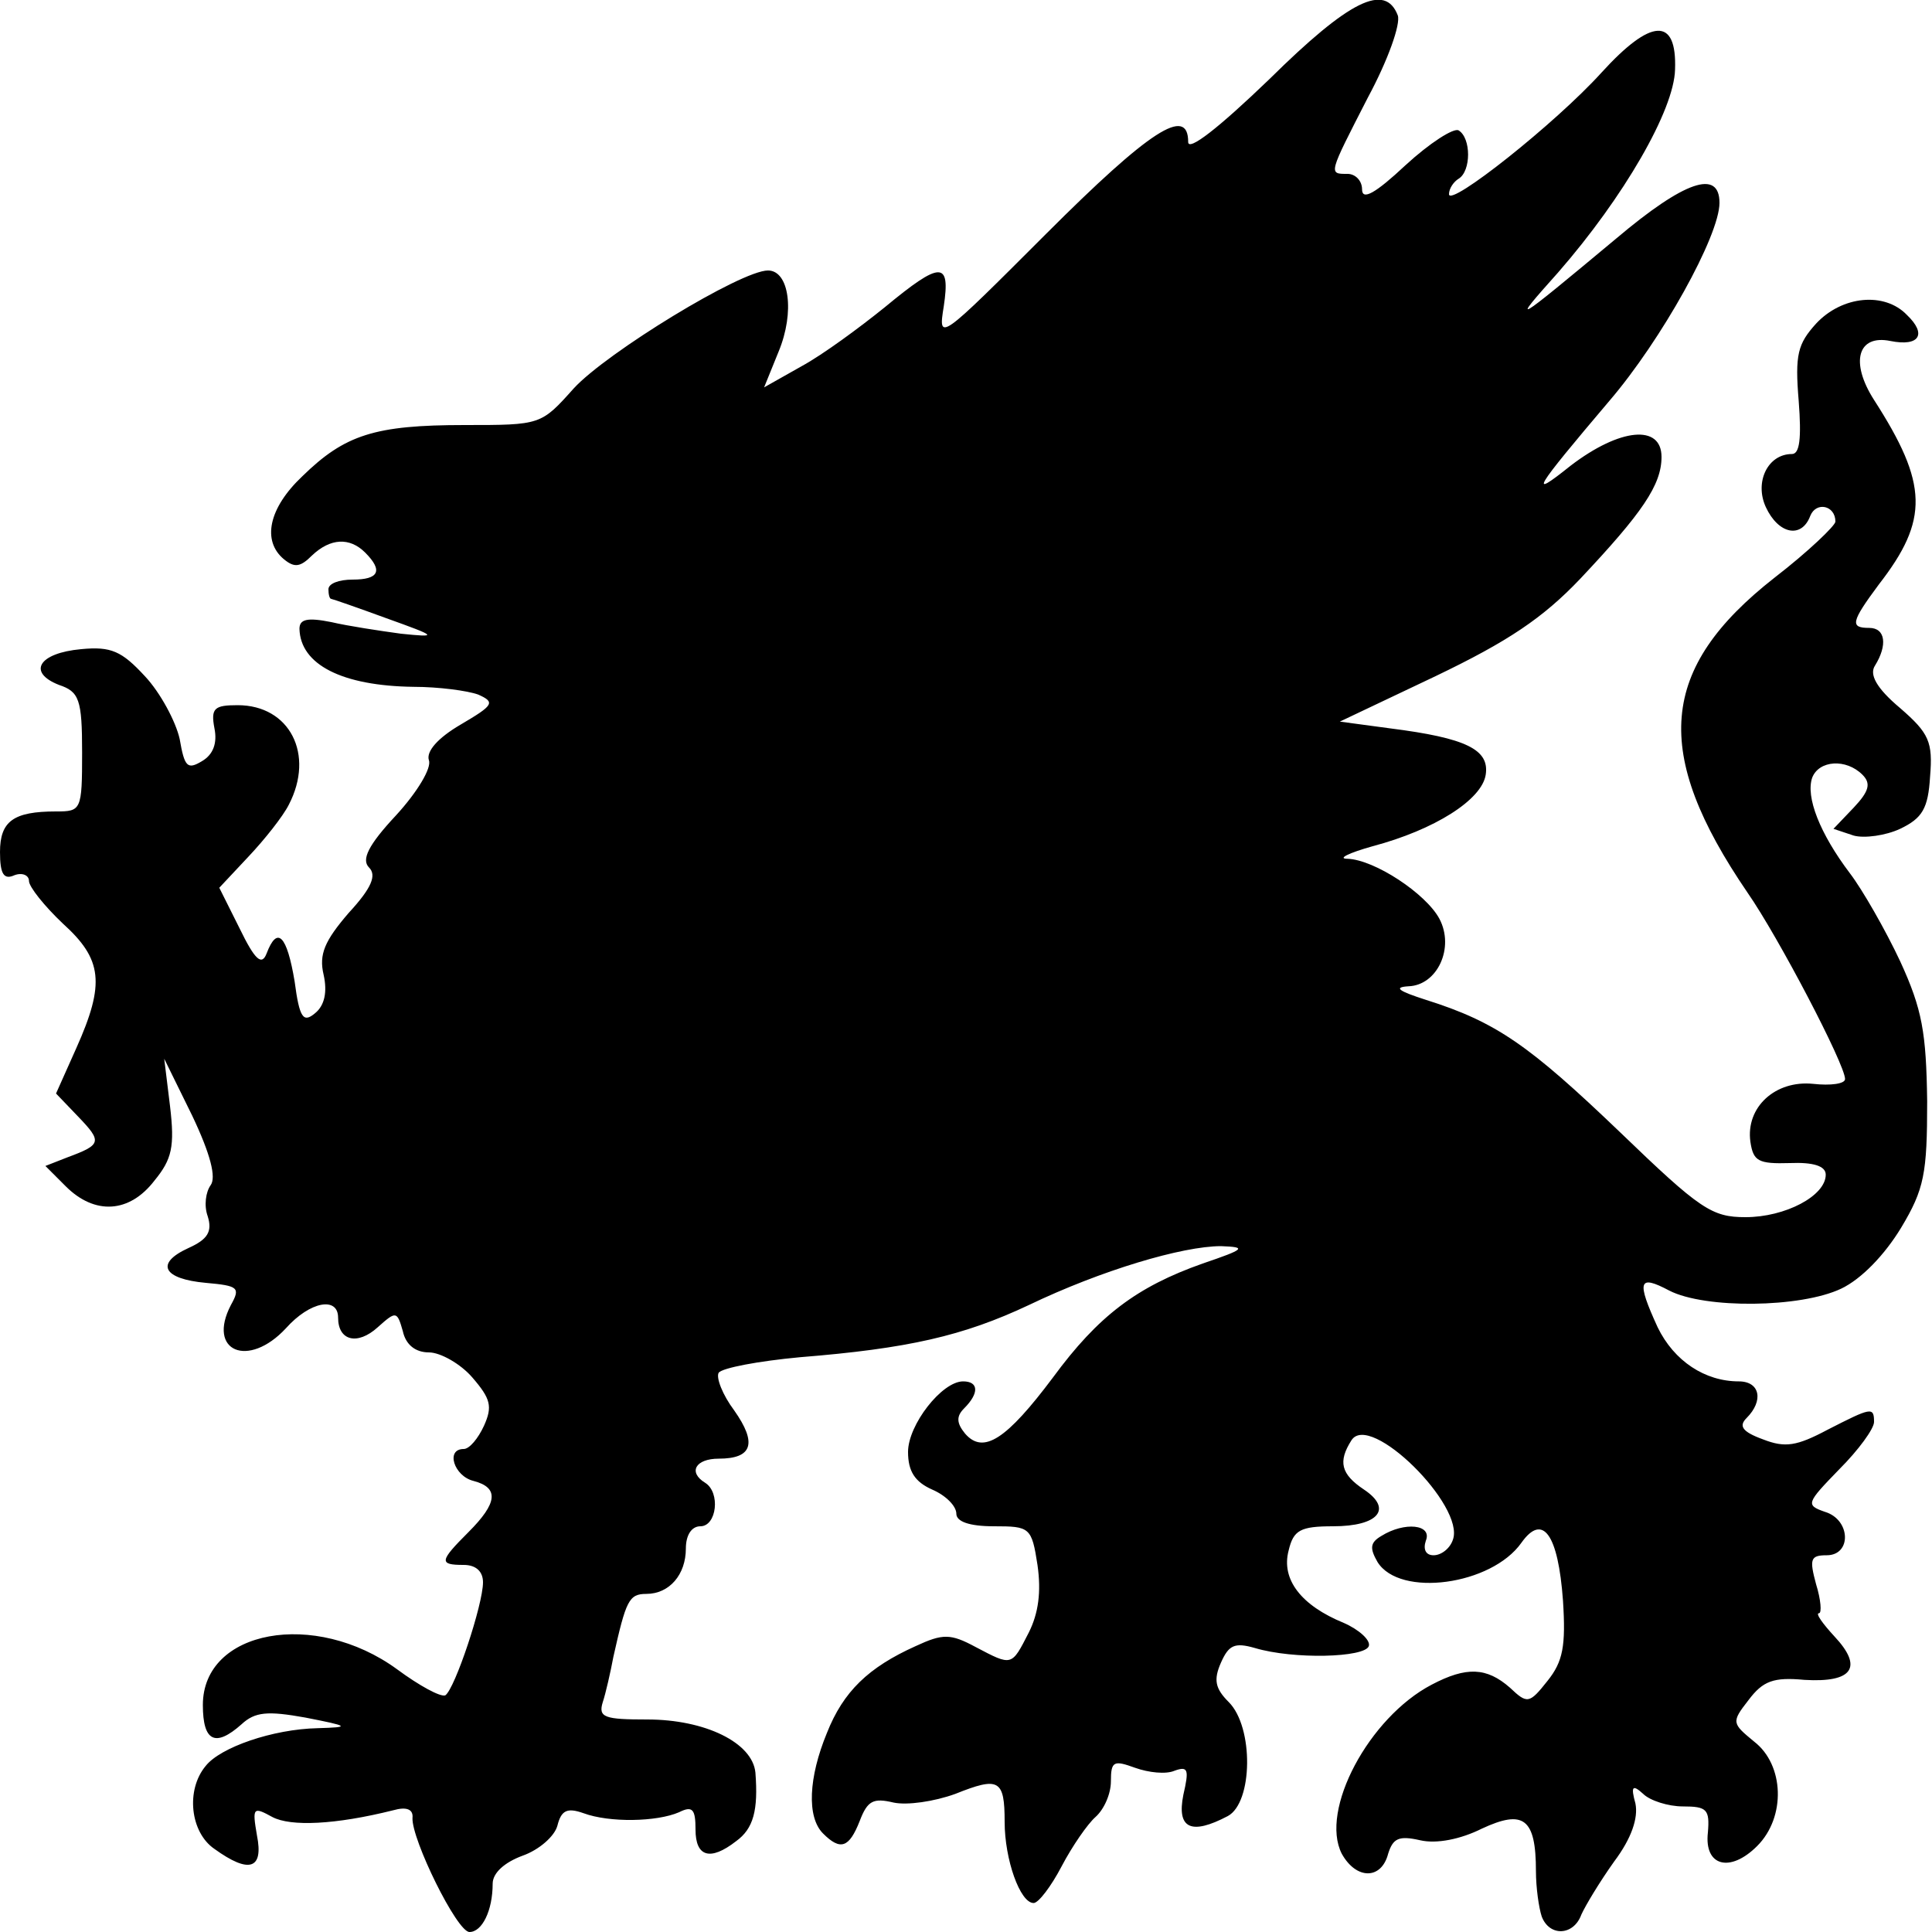 <?xml version="1.0" encoding="UTF-8" standalone="yes"?>
<svg version="1.0" xmlns="http://www.w3.org/2000/svg" width="100mm" height="100mm" viewBox="0 0 200 200" preserveAspectRatio="xMidYMid meet">
  <g transform="translate(0,200) scale(0.1,-0.1)" fill="#000000" stroke="none">
    <path d="M1314 1918 c-53 -51 -84 -75 -84 -65 0 38 -40 12 -147 -95 -111 -111
-112 -112 -106 -75 7 47 -3 47 -61 -1 -26 -21 -64 -49 -86 -61 l-39 -22 15 37
c17 41 11 84 -11 84 -28 0 -167 -85 -201 -122 -34 -38 -34 -38 -113 -38 -93 0
-124 -10 -168 -53 -35 -33 -42 -67 -19 -86 11 -9 17 -8 29 4 19 18 39 19 55 3
19 -19 14 -28 -13 -28 -14 0 -25 -4 -25 -10 0 -5 1 -10 3 -10 1 0 27 -9 57
-20 53 -19 54 -20 15 -16 -22 3 -55 8 -72 12 -25 5 -33 3 -33 -7 1 -37 44 -59
118 -60 26 0 56 -4 67 -8 18 -8 16 -11 -18 -31 -24 -14 -36 -28 -33 -37 3 -8
-12 -33 -34 -57 -29 -31 -36 -46 -28 -54 8 -8 3 -21 -21 -47 -25 -29 -31 -43
-26 -64 4 -18 1 -32 -9 -40 -12 -10 -16 -5 -21 33 -8 48 -18 58 -29 29 -5 -13
-12 -7 -28 26 l-21 42 30 32 c17 18 36 42 42 54 27 52 1 103 -53 103 -24 0
-28 -3 -24 -24 3 -15 -1 -27 -13 -34 -15 -9 -18 -6 -23 23 -4 18 -20 48 -36
65 -24 26 -35 31 -66 28 -44 -4 -56 -24 -23 -37 21 -7 24 -15 24 -70 0 -60 -1
-61 -27 -61 -44 0 -58 -10 -58 -42 0 -23 4 -29 15 -24 8 3 15 0 15 -6 0 -6 16
-26 35 -44 41 -37 44 -62 14 -129 l-21 -47 23 -24 c25 -26 24 -29 -11 -42
l-23 -9 21 -21 c30 -30 66 -28 92 6 18 22 21 35 16 77 l-6 49 29 -59 c19 -40
25 -64 19 -72 -5 -7 -7 -21 -3 -32 5 -16 0 -24 -20 -33 -35 -16 -26 -32 18
-36 34 -3 36 -5 26 -23 -25 -48 18 -66 57 -24 25 28 54 33 54 11 0 -24 20 -29
41 -10 19 17 20 17 26 -4 3 -14 13 -22 27 -22 12 0 33 -12 45 -26 19 -22 21
-30 12 -50 -6 -13 -15 -24 -21 -24 -19 0 -10 -28 10 -33 27 -7 25 -23 -5 -53
-30 -30 -31 -34 -5 -34 13 0 20 -7 20 -18 0 -23 -29 -110 -39 -117 -5 -2 -27
10 -50 27 -85 62 -201 41 -201 -37 0 -38 13 -44 40 -20 14 13 27 14 66 7 46
-9 47 -10 13 -11 -47 -1 -101 -20 -116 -39 -21 -25 -16 -69 9 -86 36 -26 51
-21 44 14 -5 29 -4 30 16 19 19 -10 65 -8 125 7 14 4 21 1 20 -8 -1 -22 46
-118 59 -118 13 0 24 22 24 50 0 11 12 22 31 29 17 6 33 20 36 31 4 16 10 19
27 13 27 -10 76 -9 99 1 14 7 17 3 17 -18 0 -28 15 -33 42 -12 18 13 23 32 20
71 -3 31 -52 55 -112 55 -44 0 -51 2 -46 18 3 9 8 31 11 47 13 58 16 65 34 65
24 0 41 20 41 47 0 14 6 23 15 23 17 0 21 35 5 45 -18 11 -10 25 14 25 35 0
40 16 16 50 -12 16 -19 34 -16 39 4 5 41 12 84 16 112 9 169 22 237 54 75 36
159 61 199 61 27 -1 25 -3 -19 -18 -68 -24 -108 -54 -155 -118 -48 -64 -72
-80 -91 -58 -9 11 -9 18 -1 26 16 16 15 28 -1 28 -22 0 -57 -45 -57 -73 0 -20
7 -31 25 -39 14 -6 25 -17 25 -25 0 -8 13 -13 39 -13 37 0 39 -1 45 -40 4 -28
1 -50 -9 -70 -18 -35 -17 -35 -55 -15 -26 14 -34 14 -62 1 -49 -22 -75 -47
-92 -90 -19 -46 -21 -87 -4 -104 18 -18 27 -15 38 13 8 21 14 24 35 19 14 -3
42 1 64 9 45 18 51 15 51 -29 0 -39 16 -84 30 -84 5 0 18 17 29 38 11 21 27
44 35 51 9 8 16 24 16 37 0 21 3 22 25 14 14 -5 32 -7 41 -3 14 5 15 1 9 -25
-7 -35 8 -42 46 -22 26 14 27 92 1 118 -14 14 -16 23 -8 41 8 18 14 21 35 15
40 -12 114 -10 118 2 2 6 -10 17 -26 24 -44 18 -65 45 -57 75 5 21 12 25 46
25 47 0 62 18 32 38 -24 16 -27 29 -13 51 19 30 118 -68 105 -103 -3 -9 -12
-16 -20 -16 -8 0 -11 6 -8 15 7 17 -22 20 -46 5 -12 -7 -12 -13 -4 -27 23 -37
118 -24 149 20 22 31 38 9 43 -60 3 -47 0 -63 -16 -83 -19 -24 -21 -24 -39 -7
-24 21 -45 22 -81 3 -65 -34 -116 -130 -93 -175 15 -27 41 -27 48 0 5 16 11
19 33 14 17 -4 42 1 64 12 43 20 56 11 56 -44 0 -17 3 -38 6 -47 8 -21 33 -20
41 2 4 9 19 34 34 55 18 24 25 45 22 60 -5 18 -3 20 8 10 7 -7 26 -13 41 -13
25 0 28 -3 26 -27 -4 -35 23 -42 51 -14 30 30 28 84 -3 108 -23 19 -24 20 -6
43 15 20 26 24 58 21 50 -3 61 13 31 45 -12 13 -20 24 -16 24 3 0 2 14 -3 30
-7 26 -6 30 11 30 26 0 25 37 -2 45 -20 7 -19 9 15 44 20 20 36 42 36 49 0 16
-3 15 -48 -8 -32 -17 -44 -19 -67 -10 -22 8 -25 14 -17 22 18 18 14 38 -8 38
-35 0 -67 21 -84 56 -22 48 -20 55 12 38 37 -19 136 -18 178 2 21 10 45 35 62
63 24 40 27 56 27 131 -1 71 -5 95 -28 145 -15 32 -39 74 -52 91 -31 41 -46
79 -39 99 7 18 35 20 52 3 9 -9 7 -17 -9 -34 l-21 -22 21 -7 c11 -3 33 0 48 7
23 11 29 21 31 54 3 36 -1 45 -31 71 -25 21 -32 35 -26 44 13 21 11 39 -6 39
-20 0 -19 6 10 45 52 67 51 104 -5 191 -25 39 -17 68 17 61 30 -6 38 7 17 27
-23 24 -67 20 -94 -9 -19 -21 -22 -32 -18 -80 3 -39 1 -55 -7 -55 -25 0 -39
-29 -27 -55 13 -28 37 -33 46 -9 6 15 26 11 26 -6 0 -4 -28 -31 -63 -58 -120
-94 -127 -181 -28 -326 32 -46 101 -178 101 -193 0 -5 -15 -7 -33 -5 -39 4
-70 -24 -65 -60 3 -20 8 -23 41 -22 24 1 37 -3 37 -12 0 -22 -42 -44 -83 -44
-35 0 -47 8 -130 88 -94 90 -128 114 -201 137 -28 9 -34 13 -18 14 30 1 48 40
32 70 -14 26 -67 61 -95 62 -11 0 1 6 26 13 64 17 113 48 117 74 4 26 -20 38
-99 48 l-52 7 99 47 c75 36 111 60 150 101 64 68 84 97 84 126 0 34 -43 30
-94 -9 -45 -36 -38 -25 40 67 54 63 114 171 114 205 0 35 -36 23 -107 -37
-108 -90 -110 -91 -60 -35 68 78 120 168 121 210 2 55 -25 53 -76 -3 -48 -53
-158 -140 -158 -126 0 6 5 13 10 16 13 8 13 42 0 50 -5 3 -30 -13 -55 -36 -31
-29 -45 -37 -45 -25 0 9 -7 16 -15 16 -20 0 -20 -1 21 79 21 39 34 76 31 85
-13 34 -50 16 -133 -66z"/>
  </g>
</svg>